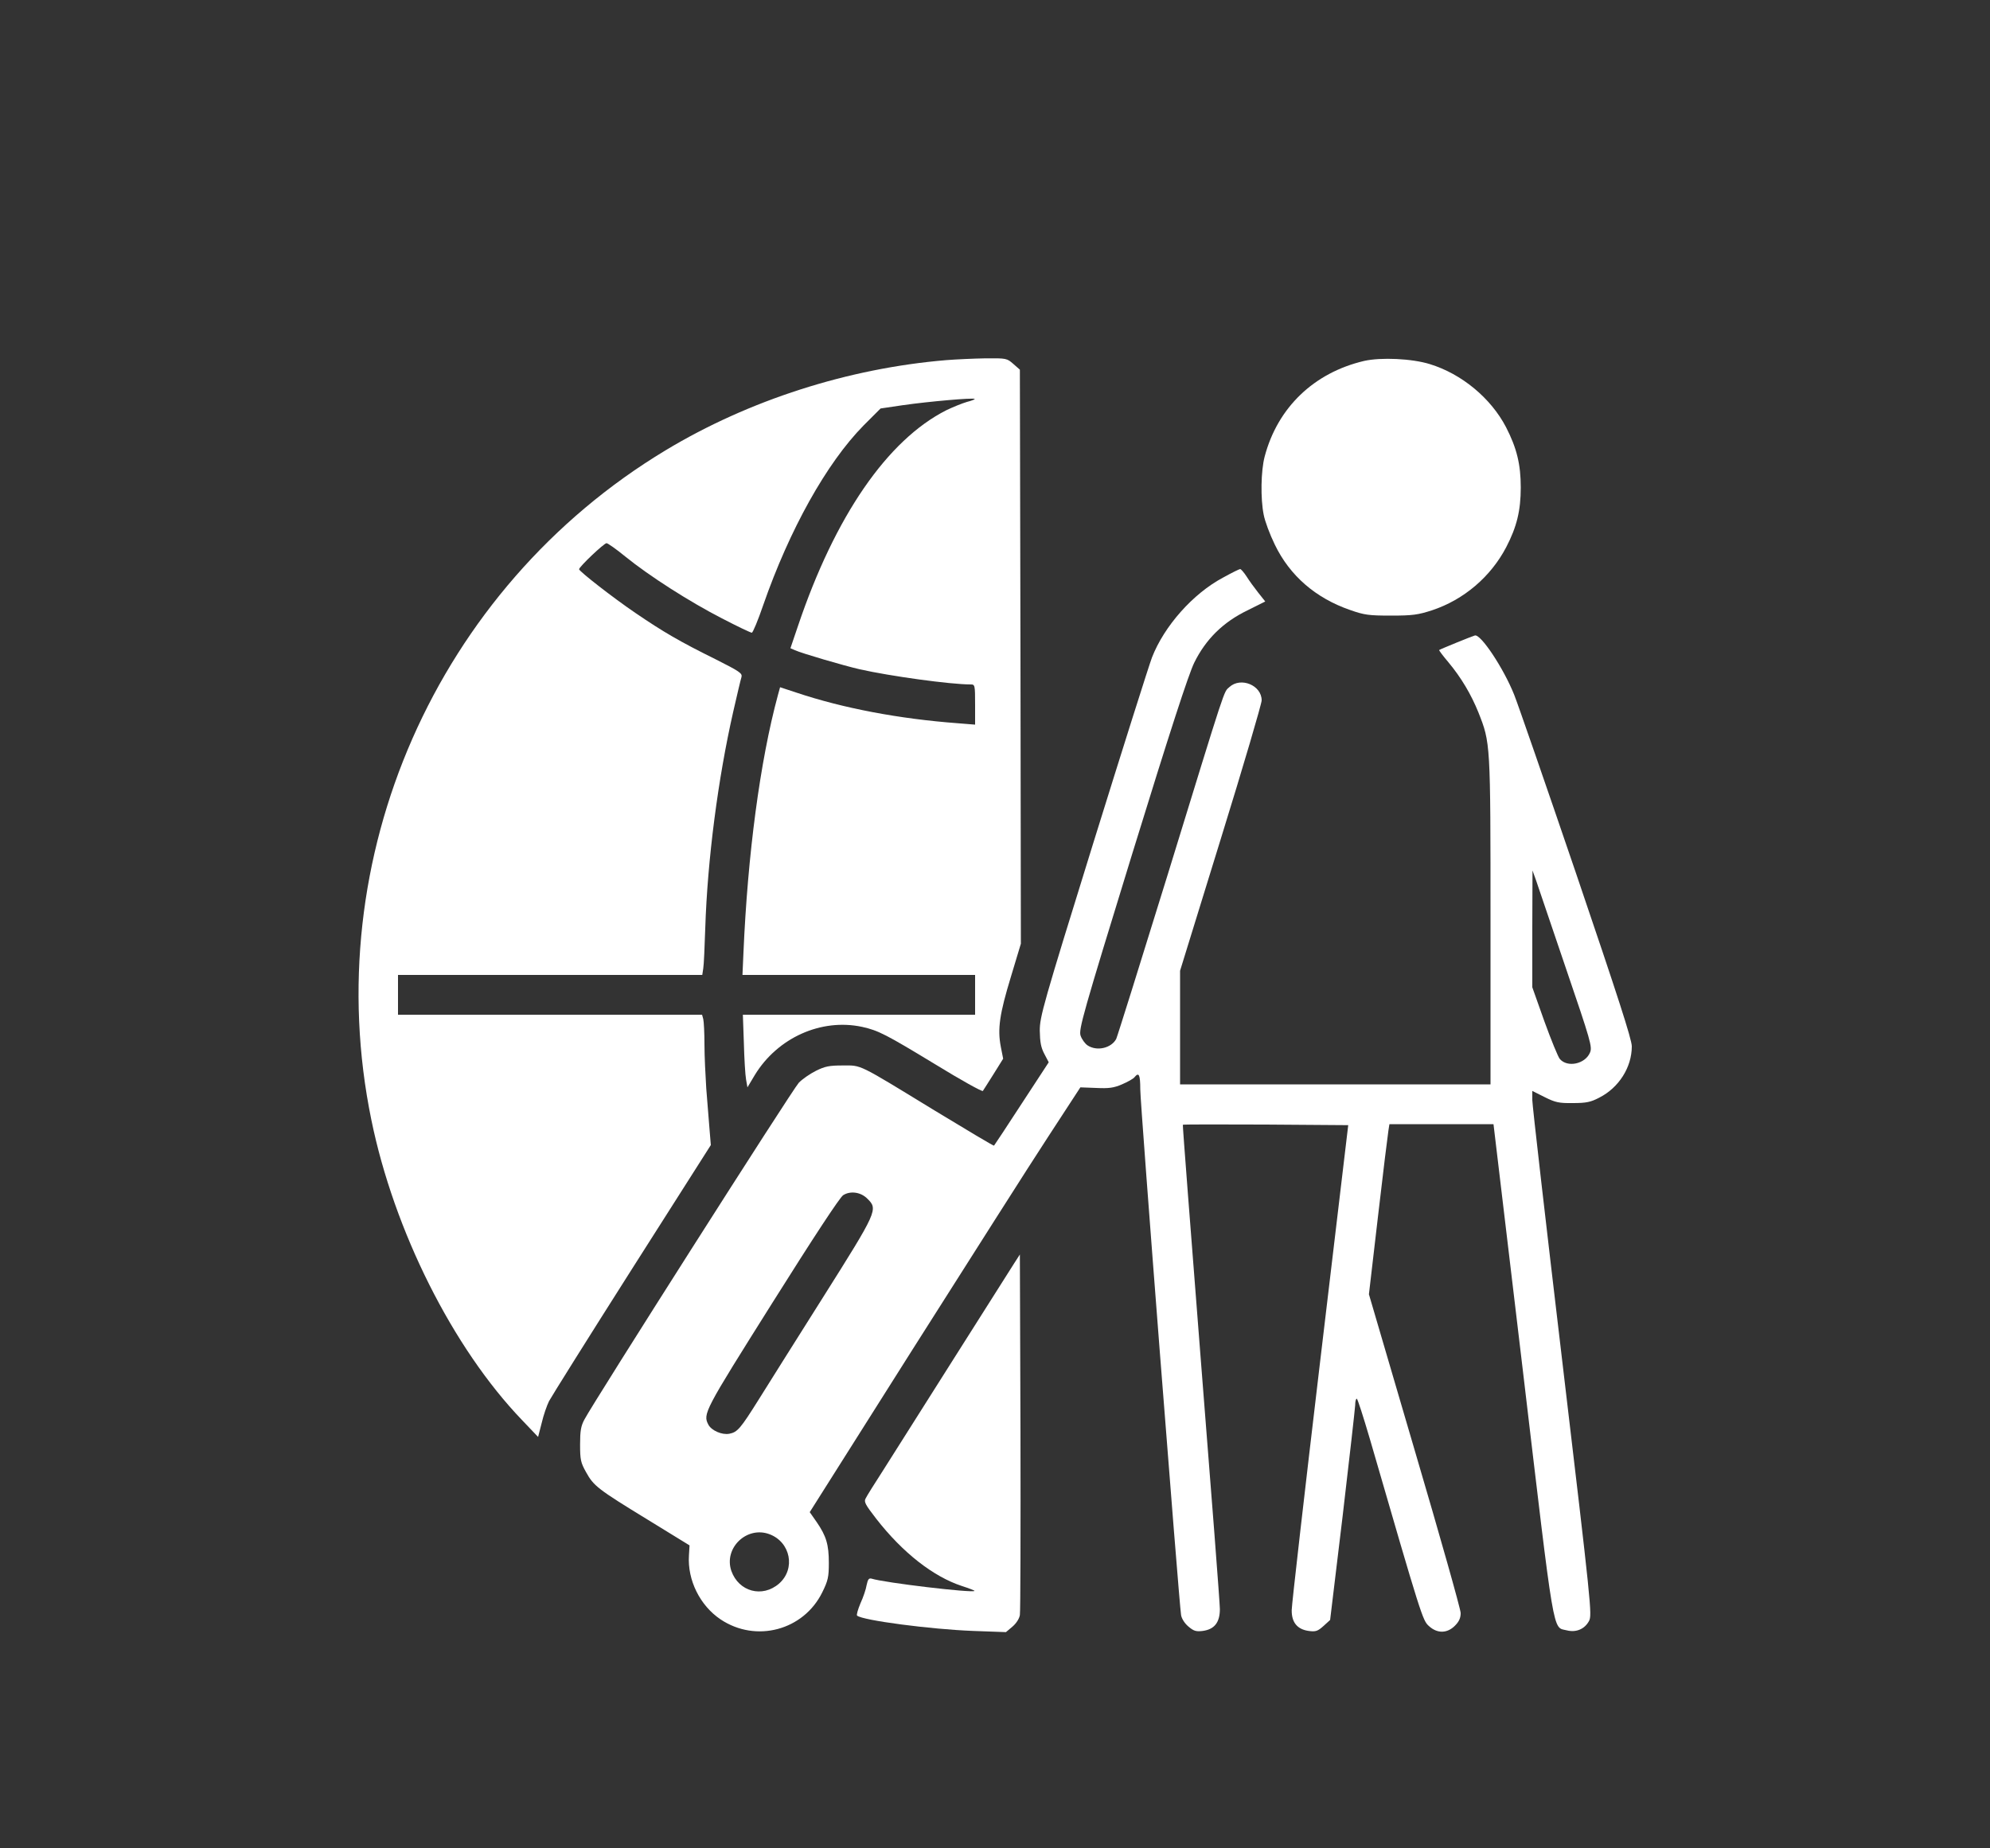 <?xml version="1.0" standalone="no"?>
<!DOCTYPE svg PUBLIC "-//W3C//DTD SVG 20010904//EN"
 "http://www.w3.org/TR/2001/REC-SVG-20010904/DTD/svg10.dtd">
<svg version="1.0" xmlns="http://www.w3.org/2000/svg"
 width="1000pt" height="929pt" viewBox="0 0 1000 929"
 preserveAspectRatio="xMidYMid meet">

<rect x="0" y="0" width="1000" height="929" fill="#333333" stroke="none"/>

<g transform="translate(0,929) scale(0.1,-0.1)"
fill="#FFFFFF" stroke="none">
<path d="M4755 7480 c-492 -41 -992 -201 -1410 -453 -1152 -694 -1749 -2050
-1479 -3365 114 -558 410 -1148 758 -1510 l80 -84 18 70 c9 39 26 88 37 110
11 21 198 320 416 663 l397 624 -7 85 c-4 47 -11 137 -16 200 -4 63 -9 162 -9
220 0 58 -3 115 -6 128 l-6 22 -764 0 -764 0 0 100 0 100 765 0 764 0 5 33 c3
17 7 109 10 202 11 344 64 752 141 1090 19 83 37 160 41 172 5 19 -8 28 -133
91 -176 87 -260 136 -398 230 -115 78 -285 211 -285 221 0 12 125 131 138 131
6 0 49 -30 94 -67 122 -99 326 -229 486 -311 77 -40 144 -72 150 -72 5 0 31
62 57 138 132 380 319 715 504 903 l86 86 115 17 c126 18 352 38 358 31 2 -2
-15 -9 -39 -15 -24 -7 -71 -26 -104 -42 -296 -150 -559 -532 -745 -1084 l-38
-112 23 -10 c32 -15 247 -78 326 -96 151 -34 454 -76 557 -76 21 0 22 -3 22
-101 l0 -101 -87 7 c-294 22 -575 75 -811 154 l-82 27 -11 -40 c-90 -332 -152
-803 -173 -1293 l-5 -113 585 0 584 0 0 -100 0 -100 -584 0 -583 0 5 -142 c2
-79 7 -161 11 -183 l7 -40 37 62 c114 187 333 286 539 242 82 -18 120 -38 369
-189 127 -78 235 -138 238 -133 3 5 28 43 54 85 l48 77 -12 61 c-17 89 -6 164
51 351 l50 166 -2 1442 -3 1443 -33 29 c-32 28 -34 29 -140 28 -59 -1 -147 -5
-197 -9z"/>
<path d="M6855 7476 c-252 -59 -435 -234 -500 -481 -19 -72 -21 -211 -5 -291
6 -33 31 -100 56 -151 75 -156 205 -269 379 -329 71 -25 94 -28 205 -28 109 0
136 4 207 27 159 53 294 168 372 317 53 102 73 184 73 300 0 116 -20 198 -74
303 -76 146 -223 268 -383 317 -90 28 -246 35 -330 16z"/>
<path d="M6146 6387 c-151 -80 -296 -244 -357 -401 -15 -39 -148 -460 -296
-936 -252 -812 -268 -870 -268 -940 1 -58 6 -85 23 -117 l22 -42 -136 -208
c-74 -114 -137 -209 -139 -211 -2 -2 -136 78 -299 177 -391 239 -365 226 -461
226 -67 0 -89 -4 -135 -27 -30 -15 -69 -42 -86 -60 -30 -31 -1031 -1604 -1077
-1692 -18 -33 -22 -58 -22 -126 0 -76 3 -91 30 -139 38 -69 58 -85 310 -239
l210 -129 -3 -51 c-8 -124 56 -252 159 -321 178 -119 417 -55 511 136 29 59
33 77 33 148 0 92 -13 135 -61 205 l-35 50 517 818 c285 449 590 930 680 1067
l163 250 79 -3 c64 -3 88 0 130 18 28 12 57 28 63 36 22 27 29 13 29 -61 0
-75 195 -2582 205 -2642 3 -19 19 -43 37 -58 27 -23 39 -26 72 -22 59 8 86 43
86 110 0 29 -43 587 -95 1242 -51 654 -93 1191 -91 1192 2 2 189 2 417 1 l414
-3 -142 -1195 c-78 -657 -142 -1216 -142 -1242 -1 -62 28 -97 85 -105 36 -5
46 -1 75 25 l33 30 63 523 c34 288 62 539 63 557 0 17 3 32 8 32 4 0 33 -91
66 -203 260 -897 265 -911 296 -939 42 -39 92 -38 131 1 21 21 29 39 29 64 0
19 -104 387 -231 818 l-230 784 46 395 c25 217 49 410 52 428 l5 32 262 0 261
0 148 -1242 c161 -1360 148 -1284 220 -1302 47 -12 90 6 112 47 16 31 12 70
-134 1302 -83 699 -151 1291 -151 1316 l0 46 62 -31 c54 -27 72 -31 143 -30
66 0 89 5 131 27 99 50 164 153 164 258 0 35 -70 251 -280 869 -154 452 -294
856 -311 898 -53 133 -169 308 -198 298 -15 -4 -172 -68 -179 -73 -2 -1 18
-28 46 -61 65 -78 114 -161 151 -252 61 -155 61 -148 61 -1050 l0 -820 -780 0
-780 0 0 285 0 286 205 664 c113 365 205 678 205 695 0 76 -105 119 -162 67
-30 -28 -10 33 -313 -952 -136 -440 -251 -807 -256 -817 -25 -46 -97 -63 -144
-32 -13 9 -29 31 -35 49 -10 31 11 106 259 912 192 623 283 902 312 962 58
118 145 204 267 263 l90 45 -35 44 c-19 24 -46 61 -59 82 -13 20 -28 37 -32
37 -4 0 -43 -19 -86 -43z m1723 -1964 c125 -366 133 -395 121 -423 -24 -58
-114 -77 -152 -32 -8 9 -43 94 -77 188 l-61 172 0 293 1 294 18 -50 c9 -27 77
-227 150 -442z m-3510 -1158 c54 -53 50 -62 -223 -495 -137 -217 -283 -449
-324 -515 -91 -145 -106 -163 -147 -171 -37 -7 -89 16 -105 45 -29 55 -22 67
320 611 208 331 340 532 357 543 36 23 89 16 122 -18z m-492 -1686 c106 -40
132 -174 48 -248 -84 -73 -203 -41 -240 64 -39 115 78 227 192 184z"/>
<path d="M5096 2940 c-16 -25 -153 -241 -304 -480 -151 -239 -310 -490 -353
-558 -44 -68 -84 -132 -89 -143 -10 -17 -1 -32 53 -102 133 -171 287 -291 430
-338 37 -12 66 -23 64 -25 -11 -11 -452 41 -518 62 -13 3 -18 -4 -24 -32 -3
-20 -17 -62 -31 -92 -13 -31 -21 -59 -17 -62 27 -24 371 -69 583 -77 l165 -6
32 27 c19 16 35 40 38 59 3 18 4 432 3 922 l-3 890 -29 -45z"/>
</g>
</svg>
